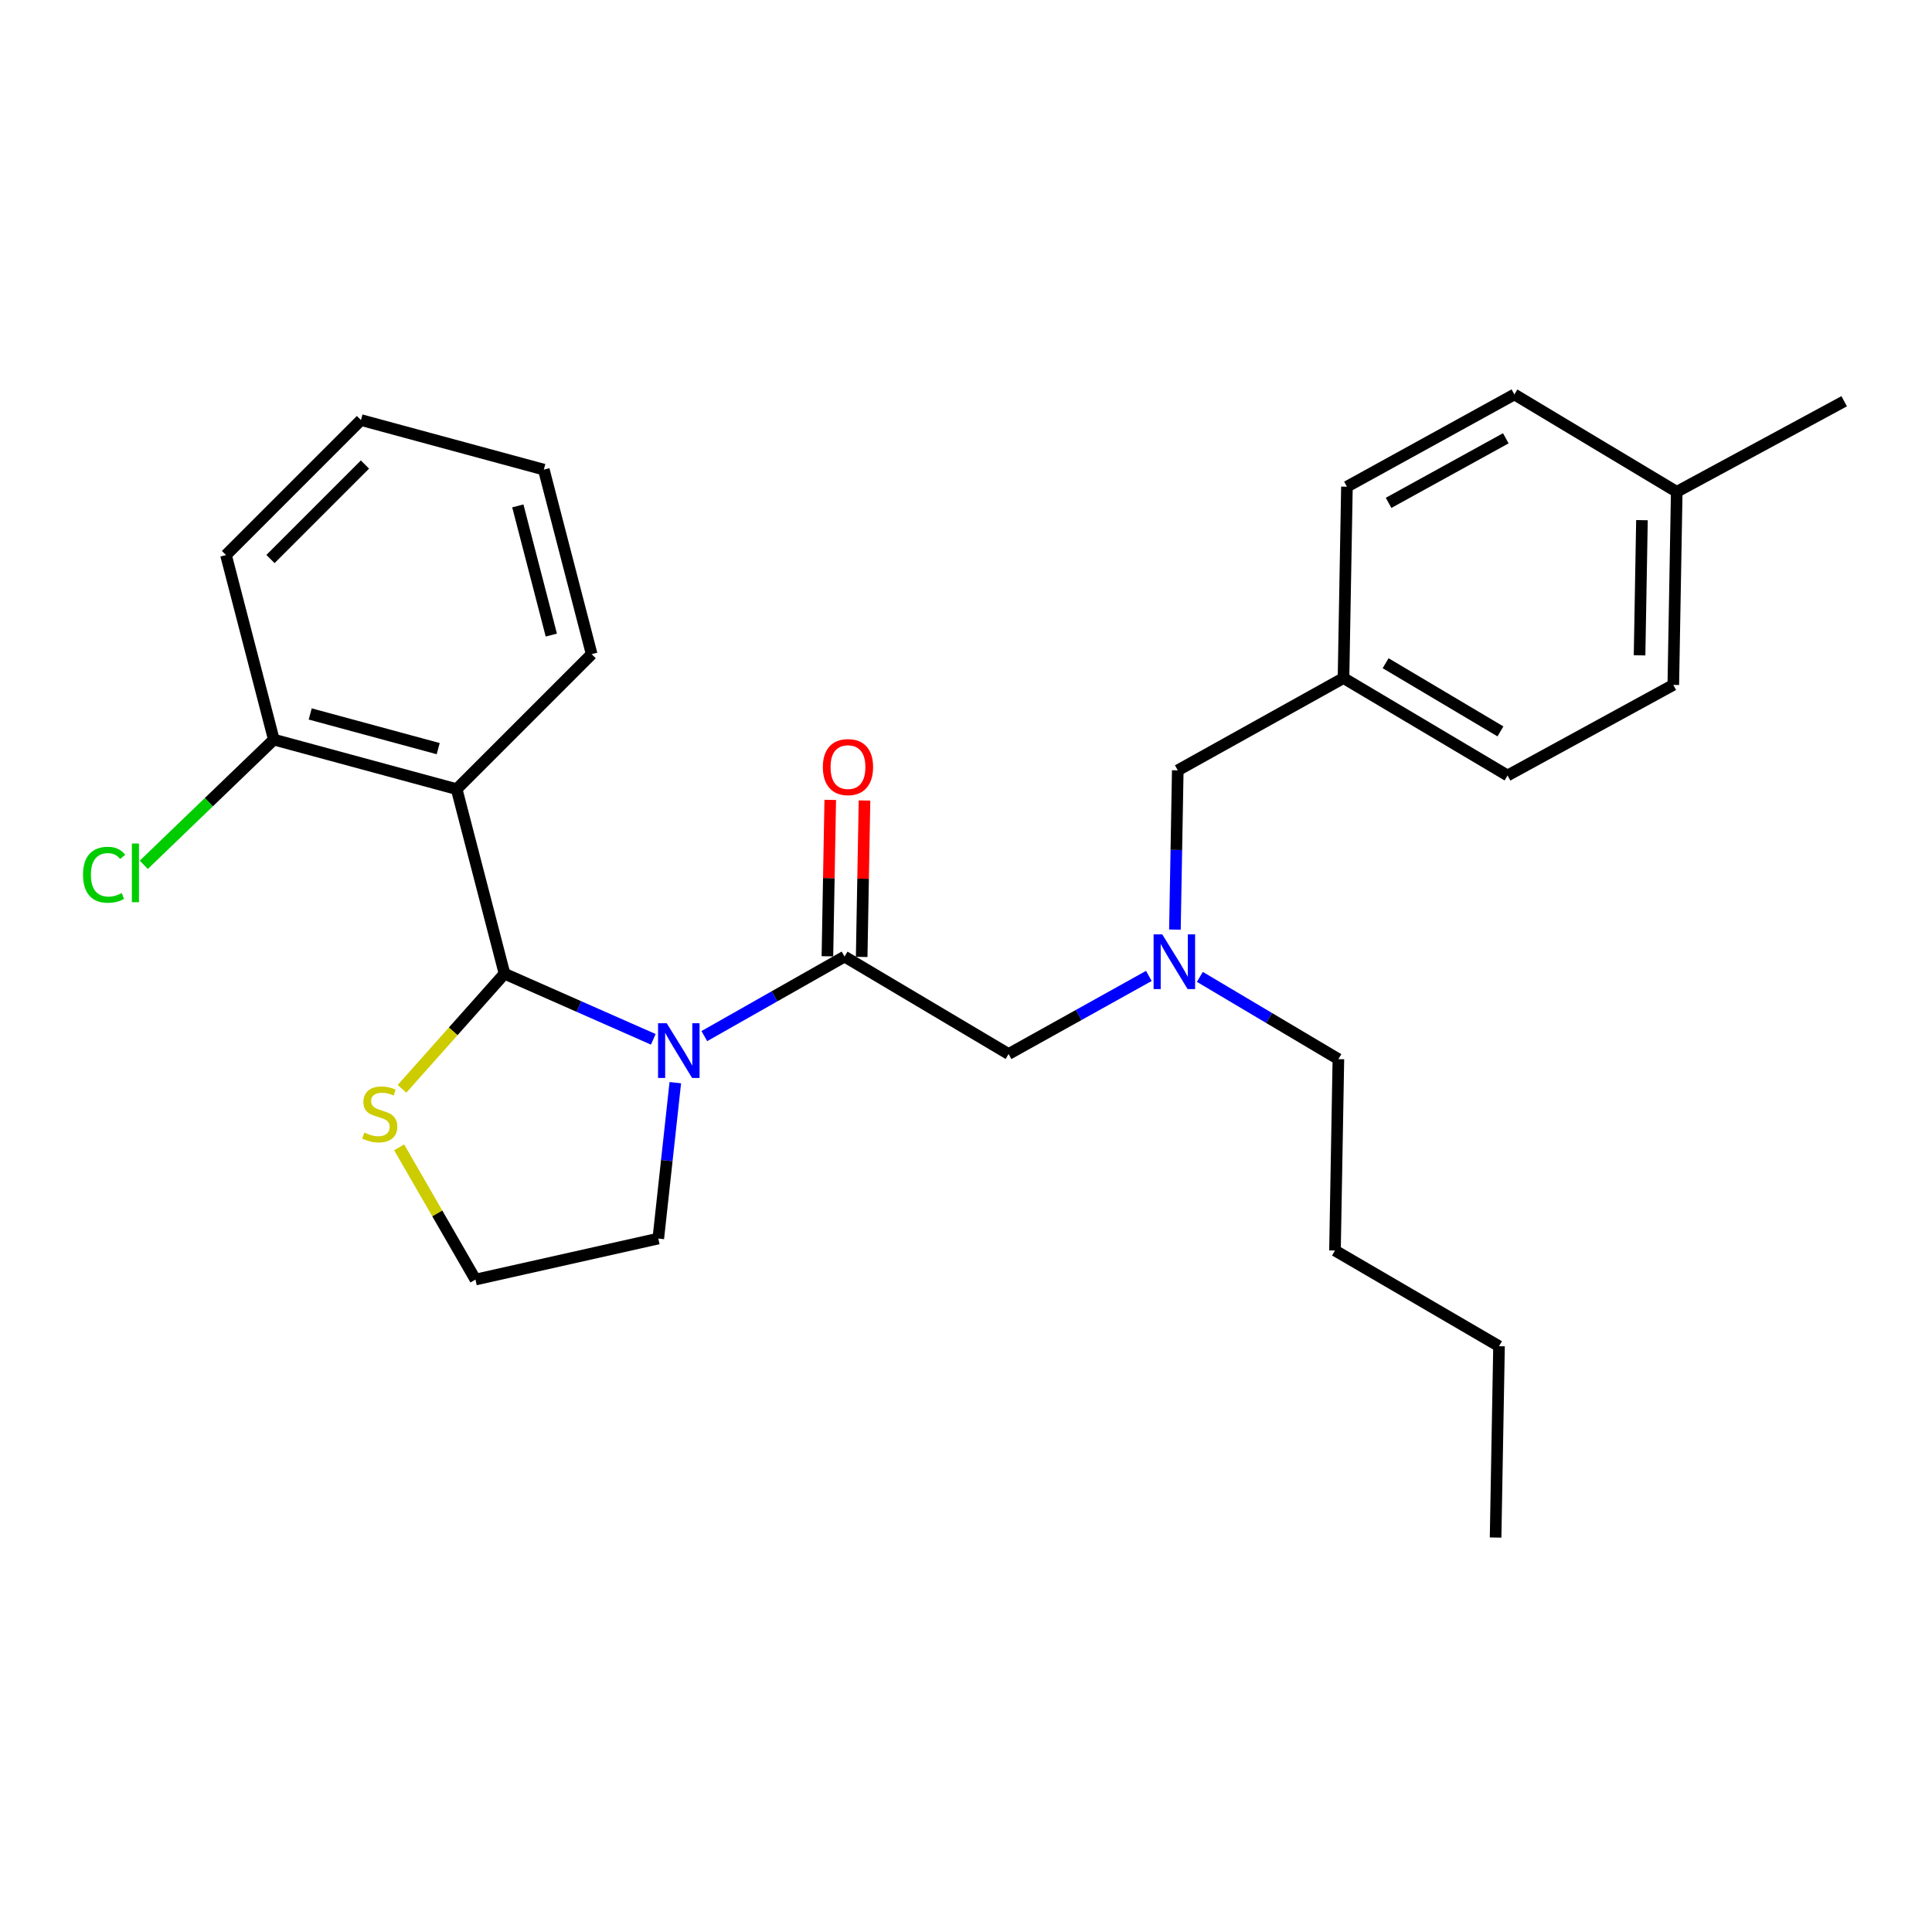 <?xml version='1.0' encoding='iso-8859-1'?>
<svg version='1.1' baseProfile='full'
              xmlns='http://www.w3.org/2000/svg'
                      xmlns:rdkit='http://www.rdkit.org/xml'
                      xmlns:xlink='http://www.w3.org/1999/xlink'
                  xml:space='preserve'
width='1000px' height='1000px' viewBox='0 0 1000 1000'>
<!-- END OF HEADER -->
<rect style='opacity:1.0;fill:#FFFFFF;stroke:none' width='1000' height='1000' x='0' y='0'> </rect>
<path class='bond-0' d='M 695.397,350.965 L 697.171,251.907' style='fill:none;fill-rule:evenodd;stroke:#000000;stroke-width:6px;stroke-linecap:butt;stroke-linejoin:miter;stroke-opacity:1' />
<path class='bond-1' d='M 695.397,350.965 L 780.305,401.386' style='fill:none;fill-rule:evenodd;stroke:#000000;stroke-width:6px;stroke-linecap:butt;stroke-linejoin:miter;stroke-opacity:1' />
<path class='bond-1' d='M 717.189,343.278 L 776.625,378.572' style='fill:none;fill-rule:evenodd;stroke:#000000;stroke-width:6px;stroke-linecap:butt;stroke-linejoin:miter;stroke-opacity:1' />
<path class='bond-2' d='M 695.397,350.965 L 609.612,398.725' style='fill:none;fill-rule:evenodd;stroke:#000000;stroke-width:6px;stroke-linecap:butt;stroke-linejoin:miter;stroke-opacity:1' />
<path class='bond-3' d='M 437.136,495.132 L 400.846,515.712' style='fill:none;fill-rule:evenodd;stroke:#000000;stroke-width:6px;stroke-linecap:butt;stroke-linejoin:miter;stroke-opacity:1' />
<path class='bond-3' d='M 400.846,515.712 L 364.556,536.291' style='fill:none;fill-rule:evenodd;stroke:#0000FF;stroke-width:6px;stroke-linecap:butt;stroke-linejoin:miter;stroke-opacity:1' />
<path class='bond-4' d='M 437.136,495.132 L 522.044,545.553' style='fill:none;fill-rule:evenodd;stroke:#000000;stroke-width:6px;stroke-linecap:butt;stroke-linejoin:miter;stroke-opacity:1' />
<path class='bond-5' d='M 446.003,495.293 L 446.734,454.814' style='fill:none;fill-rule:evenodd;stroke:#000000;stroke-width:6px;stroke-linecap:butt;stroke-linejoin:miter;stroke-opacity:1' />
<path class='bond-5' d='M 446.734,454.814 L 447.465,414.336' style='fill:none;fill-rule:evenodd;stroke:#FF0000;stroke-width:6px;stroke-linecap:butt;stroke-linejoin:miter;stroke-opacity:1' />
<path class='bond-5' d='M 428.269,494.972 L 429,454.494' style='fill:none;fill-rule:evenodd;stroke:#000000;stroke-width:6px;stroke-linecap:butt;stroke-linejoin:miter;stroke-opacity:1' />
<path class='bond-5' d='M 429,454.494 L 429.732,414.016' style='fill:none;fill-rule:evenodd;stroke:#FF0000;stroke-width:6px;stroke-linecap:butt;stroke-linejoin:miter;stroke-opacity:1' />
<path class='bond-6' d='M 522.044,545.553 L 558.344,525.346' style='fill:none;fill-rule:evenodd;stroke:#000000;stroke-width:6px;stroke-linecap:butt;stroke-linejoin:miter;stroke-opacity:1' />
<path class='bond-6' d='M 558.344,525.346 L 594.644,505.138' style='fill:none;fill-rule:evenodd;stroke:#0000FF;stroke-width:6px;stroke-linecap:butt;stroke-linejoin:miter;stroke-opacity:1' />
<path class='bond-7' d='M 608.137,481.156 L 608.874,439.941' style='fill:none;fill-rule:evenodd;stroke:#0000FF;stroke-width:6px;stroke-linecap:butt;stroke-linejoin:miter;stroke-opacity:1' />
<path class='bond-7' d='M 608.874,439.941 L 609.612,398.725' style='fill:none;fill-rule:evenodd;stroke:#000000;stroke-width:6px;stroke-linecap:butt;stroke-linejoin:miter;stroke-opacity:1' />
<path class='bond-8' d='M 621.047,505.635 L 656.897,526.919' style='fill:none;fill-rule:evenodd;stroke:#0000FF;stroke-width:6px;stroke-linecap:butt;stroke-linejoin:miter;stroke-opacity:1' />
<path class='bond-8' d='M 656.897,526.919 L 692.747,548.204' style='fill:none;fill-rule:evenodd;stroke:#000000;stroke-width:6px;stroke-linecap:butt;stroke-linejoin:miter;stroke-opacity:1' />
<path class='bond-9' d='M 867.874,254.558 L 866.1,354.503' style='fill:none;fill-rule:evenodd;stroke:#000000;stroke-width:6px;stroke-linecap:butt;stroke-linejoin:miter;stroke-opacity:1' />
<path class='bond-9' d='M 849.874,269.235 L 848.633,339.196' style='fill:none;fill-rule:evenodd;stroke:#000000;stroke-width:6px;stroke-linecap:butt;stroke-linejoin:miter;stroke-opacity:1' />
<path class='bond-10' d='M 867.874,254.558 L 954.545,207.685' style='fill:none;fill-rule:evenodd;stroke:#000000;stroke-width:6px;stroke-linecap:butt;stroke-linejoin:miter;stroke-opacity:1' />
<path class='bond-11' d='M 867.874,254.558 L 783.843,204.167' style='fill:none;fill-rule:evenodd;stroke:#000000;stroke-width:6px;stroke-linecap:butt;stroke-linejoin:miter;stroke-opacity:1' />
<path class='bond-12' d='M 783.843,204.167 L 697.171,251.907' style='fill:none;fill-rule:evenodd;stroke:#000000;stroke-width:6px;stroke-linecap:butt;stroke-linejoin:miter;stroke-opacity:1' />
<path class='bond-12' d='M 779.399,226.864 L 718.729,260.282' style='fill:none;fill-rule:evenodd;stroke:#000000;stroke-width:6px;stroke-linecap:butt;stroke-linejoin:miter;stroke-opacity:1' />
<path class='bond-13' d='M 349.538,560.386 L 345.133,600.73' style='fill:none;fill-rule:evenodd;stroke:#0000FF;stroke-width:6px;stroke-linecap:butt;stroke-linejoin:miter;stroke-opacity:1' />
<path class='bond-13' d='M 345.133,600.73 L 340.729,641.073' style='fill:none;fill-rule:evenodd;stroke:#000000;stroke-width:6px;stroke-linecap:butt;stroke-linejoin:miter;stroke-opacity:1' />
<path class='bond-14' d='M 338.146,537.954 L 299.639,520.967' style='fill:none;fill-rule:evenodd;stroke:#0000FF;stroke-width:6px;stroke-linecap:butt;stroke-linejoin:miter;stroke-opacity:1' />
<path class='bond-14' d='M 299.639,520.967 L 261.132,503.981' style='fill:none;fill-rule:evenodd;stroke:#000000;stroke-width:6px;stroke-linecap:butt;stroke-linejoin:miter;stroke-opacity:1' />
<path class='bond-15' d='M 206.59,593.859 L 226.343,628.079' style='fill:none;fill-rule:evenodd;stroke:#CCCC00;stroke-width:6px;stroke-linecap:butt;stroke-linejoin:miter;stroke-opacity:1' />
<path class='bond-15' d='M 226.343,628.079 L 246.095,662.298' style='fill:none;fill-rule:evenodd;stroke:#000000;stroke-width:6px;stroke-linecap:butt;stroke-linejoin:miter;stroke-opacity:1' />
<path class='bond-16' d='M 208.079,563.576 L 234.605,533.779' style='fill:none;fill-rule:evenodd;stroke:#CCCC00;stroke-width:6px;stroke-linecap:butt;stroke-linejoin:miter;stroke-opacity:1' />
<path class='bond-16' d='M 234.605,533.779 L 261.132,503.981' style='fill:none;fill-rule:evenodd;stroke:#000000;stroke-width:6px;stroke-linecap:butt;stroke-linejoin:miter;stroke-opacity:1' />
<path class='bond-17' d='M 246.095,662.298 L 340.729,641.073' style='fill:none;fill-rule:evenodd;stroke:#000000;stroke-width:6px;stroke-linecap:butt;stroke-linejoin:miter;stroke-opacity:1' />
<path class='bond-18' d='M 261.132,503.981 L 236.37,408.461' style='fill:none;fill-rule:evenodd;stroke:#000000;stroke-width:6px;stroke-linecap:butt;stroke-linejoin:miter;stroke-opacity:1' />
<path class='bond-19' d='M 236.37,408.461 L 141.727,382.812' style='fill:none;fill-rule:evenodd;stroke:#000000;stroke-width:6px;stroke-linecap:butt;stroke-linejoin:miter;stroke-opacity:1' />
<path class='bond-19' d='M 226.813,387.494 L 160.562,369.54' style='fill:none;fill-rule:evenodd;stroke:#000000;stroke-width:6px;stroke-linecap:butt;stroke-linejoin:miter;stroke-opacity:1' />
<path class='bond-20' d='M 236.37,408.461 L 306.241,338.589' style='fill:none;fill-rule:evenodd;stroke:#000000;stroke-width:6px;stroke-linecap:butt;stroke-linejoin:miter;stroke-opacity:1' />
<path class='bond-21' d='M 141.727,382.812 L 108.072,415.221' style='fill:none;fill-rule:evenodd;stroke:#000000;stroke-width:6px;stroke-linecap:butt;stroke-linejoin:miter;stroke-opacity:1' />
<path class='bond-21' d='M 108.072,415.221 L 74.418,447.63' style='fill:none;fill-rule:evenodd;stroke:#00CC00;stroke-width:6px;stroke-linecap:butt;stroke-linejoin:miter;stroke-opacity:1' />
<path class='bond-22' d='M 141.727,382.812 L 116.975,287.292' style='fill:none;fill-rule:evenodd;stroke:#000000;stroke-width:6px;stroke-linecap:butt;stroke-linejoin:miter;stroke-opacity:1' />
<path class='bond-23' d='M 306.241,338.589 L 281.48,243.069' style='fill:none;fill-rule:evenodd;stroke:#000000;stroke-width:6px;stroke-linecap:butt;stroke-linejoin:miter;stroke-opacity:1' />
<path class='bond-23' d='M 285.358,328.712 L 268.025,261.848' style='fill:none;fill-rule:evenodd;stroke:#000000;stroke-width:6px;stroke-linecap:butt;stroke-linejoin:miter;stroke-opacity:1' />
<path class='bond-24' d='M 116.975,287.292 L 186.836,217.42' style='fill:none;fill-rule:evenodd;stroke:#000000;stroke-width:6px;stroke-linecap:butt;stroke-linejoin:miter;stroke-opacity:1' />
<path class='bond-24' d='M 139.996,289.351 L 188.899,240.441' style='fill:none;fill-rule:evenodd;stroke:#000000;stroke-width:6px;stroke-linecap:butt;stroke-linejoin:miter;stroke-opacity:1' />
<path class='bond-25' d='M 281.48,243.069 L 186.836,217.42' style='fill:none;fill-rule:evenodd;stroke:#000000;stroke-width:6px;stroke-linecap:butt;stroke-linejoin:miter;stroke-opacity:1' />
<path class='bond-26' d='M 692.747,548.204 L 690.983,647.261' style='fill:none;fill-rule:evenodd;stroke:#000000;stroke-width:6px;stroke-linecap:butt;stroke-linejoin:miter;stroke-opacity:1' />
<path class='bond-27' d='M 690.983,647.261 L 775.891,696.795' style='fill:none;fill-rule:evenodd;stroke:#000000;stroke-width:6px;stroke-linecap:butt;stroke-linejoin:miter;stroke-opacity:1' />
<path class='bond-28' d='M 775.891,696.795 L 774.117,795.833' style='fill:none;fill-rule:evenodd;stroke:#000000;stroke-width:6px;stroke-linecap:butt;stroke-linejoin:miter;stroke-opacity:1' />
<path class='bond-29' d='M 866.1,354.503 L 780.305,401.386' style='fill:none;fill-rule:evenodd;stroke:#000000;stroke-width:6px;stroke-linecap:butt;stroke-linejoin:miter;stroke-opacity:1' />
<path  class='atom-3' d='M 425.91 397.042
Q 425.91 390.242, 429.27 386.442
Q 432.63 382.642, 438.91 382.642
Q 445.19 382.642, 448.55 386.442
Q 451.91 390.242, 451.91 397.042
Q 451.91 403.922, 448.51 407.842
Q 445.11 411.722, 438.91 411.722
Q 432.67 411.722, 429.27 407.842
Q 425.91 403.962, 425.91 397.042
M 438.91 408.522
Q 443.23 408.522, 445.55 405.642
Q 447.91 402.722, 447.91 397.042
Q 447.91 391.482, 445.55 388.682
Q 443.23 385.842, 438.91 385.842
Q 434.59 385.842, 432.23 388.642
Q 429.91 391.442, 429.91 397.042
Q 429.91 402.762, 432.23 405.642
Q 434.59 408.522, 438.91 408.522
' fill='#FF0000'/>
<path  class='atom-4' d='M 601.579 483.633
L 610.859 498.633
Q 611.779 500.113, 613.259 502.793
Q 614.739 505.473, 614.819 505.633
L 614.819 483.633
L 618.579 483.633
L 618.579 511.953
L 614.699 511.953
L 604.739 495.553
Q 603.579 493.633, 602.339 491.433
Q 601.139 489.233, 600.779 488.553
L 600.779 511.953
L 597.099 511.953
L 597.099 483.633
L 601.579 483.633
' fill='#0000FF'/>
<path  class='atom-8' d='M 345.091 529.619
L 354.371 544.619
Q 355.291 546.099, 356.771 548.779
Q 358.251 551.459, 358.331 551.619
L 358.331 529.619
L 362.091 529.619
L 362.091 557.939
L 358.211 557.939
L 348.251 541.539
Q 347.091 539.619, 345.851 537.419
Q 344.651 535.219, 344.291 534.539
L 344.291 557.939
L 340.611 557.939
L 340.611 529.619
L 345.091 529.619
' fill='#0000FF'/>
<path  class='atom-9' d='M 188.572 586.223
Q 188.892 586.343, 190.212 586.903
Q 191.532 587.463, 192.972 587.823
Q 194.452 588.143, 195.892 588.143
Q 198.572 588.143, 200.132 586.863
Q 201.692 585.543, 201.692 583.263
Q 201.692 581.703, 200.892 580.743
Q 200.132 579.783, 198.932 579.263
Q 197.732 578.743, 195.732 578.143
Q 193.212 577.383, 191.692 576.663
Q 190.212 575.943, 189.132 574.423
Q 188.092 572.903, 188.092 570.343
Q 188.092 566.783, 190.492 564.583
Q 192.932 562.383, 197.732 562.383
Q 201.012 562.383, 204.732 563.943
L 203.812 567.023
Q 200.412 565.623, 197.852 565.623
Q 195.092 565.623, 193.572 566.783
Q 192.052 567.903, 192.092 569.863
Q 192.092 571.383, 192.852 572.303
Q 193.652 573.223, 194.772 573.743
Q 195.932 574.263, 197.852 574.863
Q 200.412 575.663, 201.932 576.463
Q 203.452 577.263, 204.532 578.903
Q 205.652 580.503, 205.652 583.263
Q 205.652 587.183, 203.012 589.303
Q 200.412 591.383, 196.052 591.383
Q 193.532 591.383, 191.612 590.823
Q 189.732 590.303, 187.492 589.383
L 188.572 586.223
' fill='#CCCC00'/>
<path  class='atom-15' d='M 42.971 452.776
Q 42.971 445.736, 46.251 442.056
Q 49.571 438.336, 55.851 438.336
Q 61.691 438.336, 64.811 442.456
L 62.171 444.616
Q 59.891 441.616, 55.851 441.616
Q 51.571 441.616, 49.291 444.496
Q 47.051 447.336, 47.051 452.776
Q 47.051 458.376, 49.371 461.256
Q 51.731 464.136, 56.291 464.136
Q 59.411 464.136, 63.051 462.256
L 64.171 465.256
Q 62.691 466.216, 60.451 466.776
Q 58.211 467.336, 55.731 467.336
Q 49.571 467.336, 46.251 463.576
Q 42.971 459.816, 42.971 452.776
' fill='#00CC00'/>
<path  class='atom-15' d='M 68.251 436.616
L 71.931 436.616
L 71.931 466.976
L 68.251 466.976
L 68.251 436.616
' fill='#00CC00'/>
</svg>
